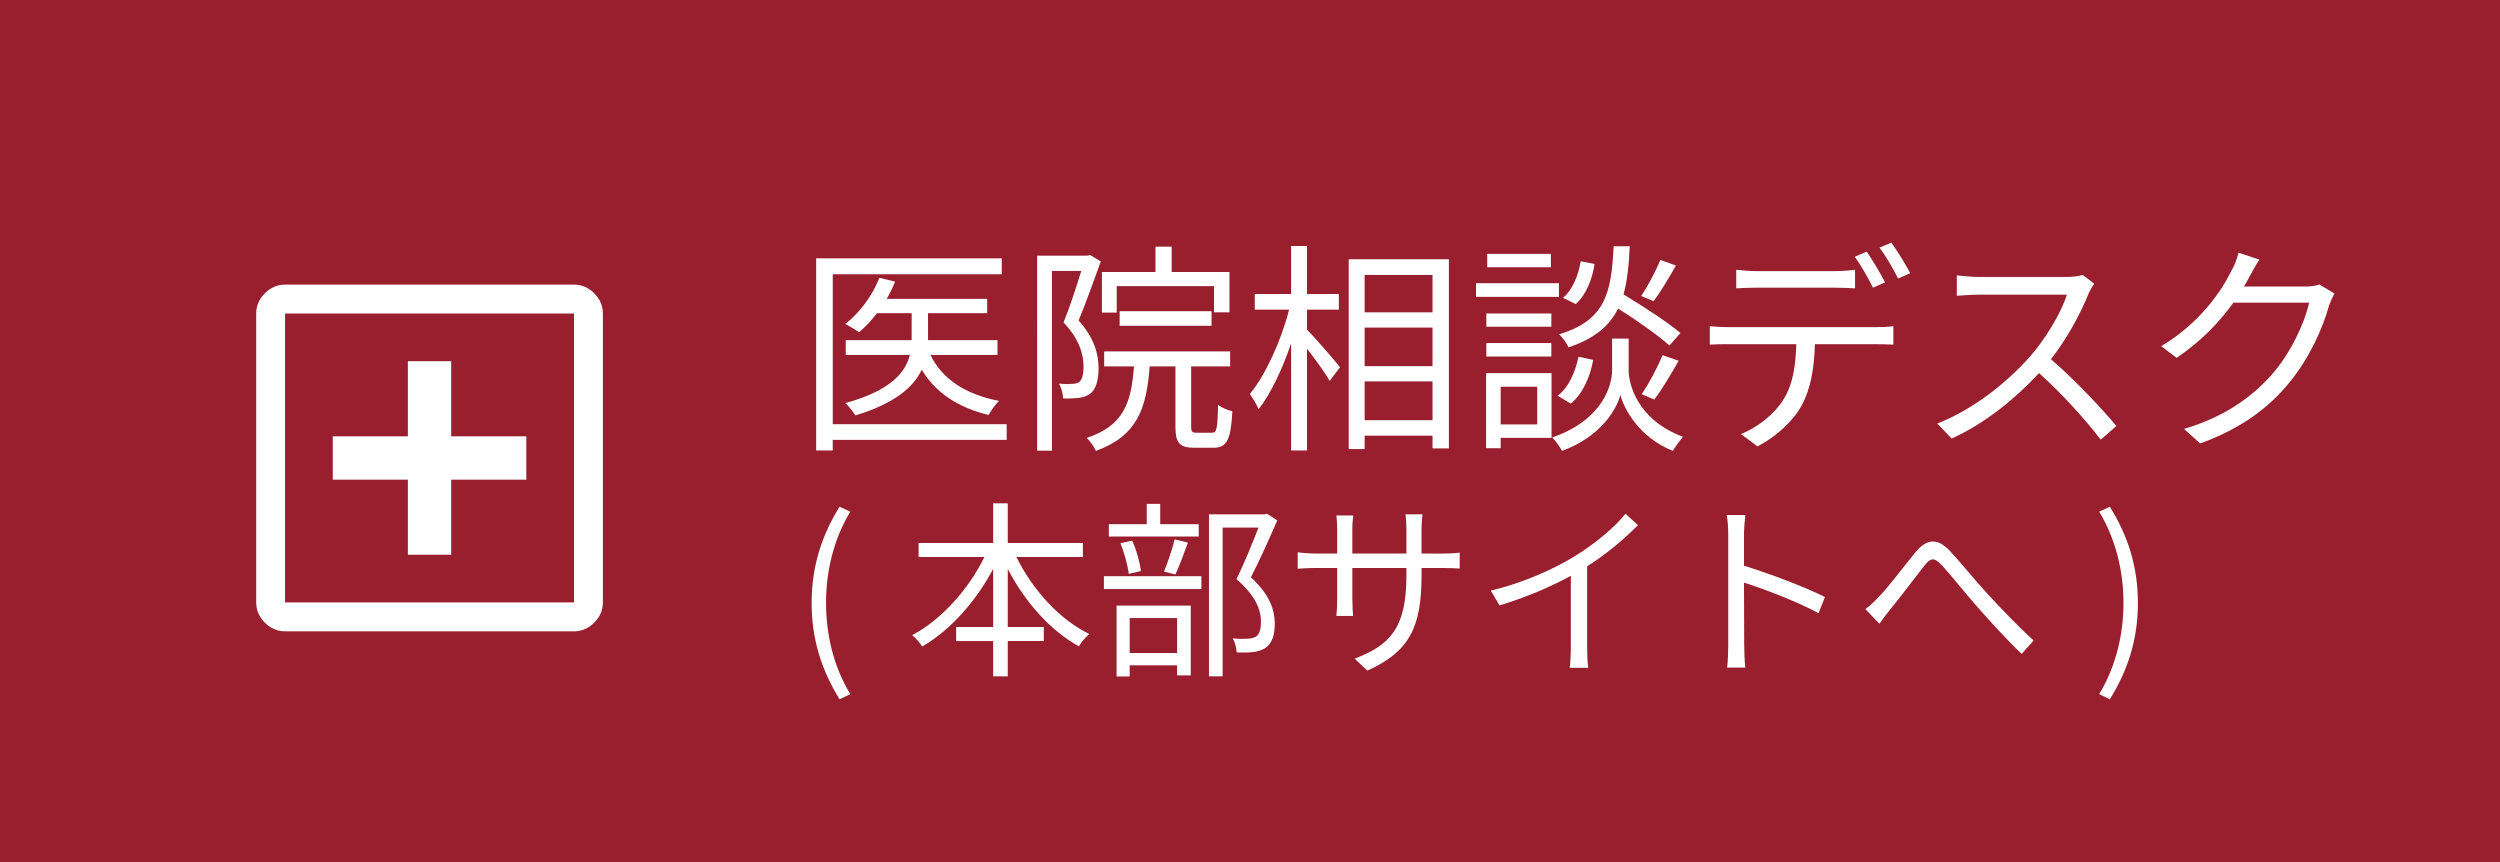 <?xml version="1.0" encoding="utf-8"?>
<!-- Generator: Adobe Illustrator 14.0.0, SVG Export Plug-In  -->
<!DOCTYPE svg PUBLIC "-//W3C//DTD SVG 1.1//EN" "http://www.w3.org/Graphics/SVG/1.1/DTD/svg11.dtd">
<svg version="1.1"
	 xmlns="http://www.w3.org/2000/svg" xmlns:xlink="http://www.w3.org/1999/xlink" xmlns:a="http://ns.adobe.com/AdobeSVGViewerExtensions/3.0/"
	 x="0px" y="0px" width="145px" height="50px" viewBox="0 0 145 50" enable-background="new 0 0 145 50" xml:space="preserve">
<defs>
</defs>
<rect fill="#991E2E" width="145" height="50"/>
<path fill="#FFFFFF" d="M58.387,25.514H48.299v0.611h-0.962V14.983h10.765v0.924h-9.802v8.697h10.088V25.514z M53.967,20.586
	c0.676,1.404,2.054,2.301,3.978,2.666c-0.208,0.194-0.468,0.559-0.598,0.818c-1.781-0.429-3.081-1.287-3.887-2.626
	c-0.468,1.001-1.547,1.95-3.848,2.651c-0.13-0.207-0.39-0.545-0.585-0.715c2.652-0.728,3.498-1.793,3.744-2.795h-3.718v-0.857h3.822
	v-0.053v-1.508H50.86c-0.325,0.43-0.676,0.807-1.04,1.105c-0.169-0.143-0.585-0.364-0.793-0.481
	c0.832-0.649,1.573-1.638,1.977-2.678l0.91,0.221c-0.13,0.338-0.299,0.677-0.481,1.001h5.824v0.832h-3.432v1.508v0.053h4.03v0.857
	H53.967z"/>
<path fill="#FFFFFF" d="M63.847,15.166c-0.39,1.065-0.858,2.392-1.287,3.419c0.936,1.053,1.157,1.989,1.157,2.782
	c0,0.688-0.156,1.235-0.507,1.481c-0.182,0.131-0.416,0.209-0.676,0.234c-0.26,0.026-0.572,0.039-0.871,0.026
	c-0.013-0.247-0.091-0.611-0.247-0.858c0.299,0.026,0.559,0.039,0.754,0.014c0.169,0,0.312-0.039,0.416-0.104
	c0.195-0.144,0.26-0.507,0.26-0.884c0-0.702-0.221-1.573-1.157-2.574c0.377-0.949,0.754-2.105,1.027-2.99h-1.703v10.427h-0.858
	V14.828h2.912l0.156-0.039L63.847,15.166z M70.295,25.098c0.273,0,0.325-0.208,0.351-1.625c0.195,0.169,0.572,0.324,0.832,0.377
	c-0.091,1.677-0.325,2.119-1.092,2.119h-1.118c-0.871,0-1.092-0.286-1.092-1.235V21.25h-1.495c-0.182,2.47-0.741,4.044-3.12,4.901
	c-0.091-0.22-0.338-0.572-0.533-0.753c2.132-0.702,2.587-2.016,2.743-4.147h-1.729v-0.87h7.307v0.87h-2.262v3.484
	c0,0.312,0.039,0.364,0.325,0.364H70.295z M64.77,18.129h-0.858v-2.354h3.107v-1.469h0.937v1.469h3.354v2.341h-0.897v-1.521H64.77
	V18.129z M64.939,18.897v-0.846h5.331v0.846H64.939z"/>
<path fill="#FFFFFF" d="M75.807,19.118c0.469,0.48,1.651,1.833,1.912,2.184l-0.599,0.793c-0.233-0.429-0.819-1.234-1.313-1.871
	v5.902h-0.922v-6.214c-0.508,1.495-1.184,2.938-1.886,3.822c-0.104-0.273-0.351-0.65-0.507-0.885
	c0.897-1.078,1.82-3.094,2.275-4.888h-1.99v-0.909h2.107v-2.783h0.922v2.783h1.847v0.909h-1.847V19.118z M84.036,15.036v10.972
	h-0.949v-0.741h-3.938v0.78h-0.924V15.036H84.036z M79.148,15.946v2.171h3.938v-2.171H79.148z M79.148,21.237h3.938V19h-3.938
	V21.237z M83.087,24.37v-2.249h-3.938v2.249H83.087z"/>
<path fill="#FFFFFF" d="M90.419,17.219h-4.811v-0.793h4.811V17.219z M89.99,25.397h-2.951v0.598h-0.845v-4.355h3.796V25.397z
	 M89.978,18.949h-3.771v-0.767h3.771V18.949z M86.207,19.898h3.771v0.78h-3.771V19.898z M89.951,15.503h-3.692v-0.78h3.692V15.503z
	 M87.039,22.432v2.185h2.119v-2.185H87.039z M94.462,21.497c0,0.715,0.455,2.834,3.146,3.836c-0.182,0.221-0.455,0.598-0.585,0.818
	c-1.976-0.792-2.847-2.47-3.042-3.25c-0.195,0.793-1.105,2.418-3.381,3.25c-0.116-0.208-0.377-0.584-0.571-0.779
	c3.017-1.041,3.472-3.134,3.472-3.875v-1.859h0.961V21.497z M90.341,22.953c0.625-0.455,1.027-1.353,1.209-2.262l0.858,0.182
	c-0.183,0.976-0.599,1.964-1.3,2.535L90.341,22.953z M96.829,20.041c-0.65-0.585-1.886-1.456-2.979-2.146
	c-0.506,1.015-1.364,1.742-2.873,2.25c-0.104-0.234-0.35-0.572-0.545-0.754c2.664-0.819,3.029-2.354,3.158-5.109h0.937
	c-0.052,1.092-0.144,2.015-0.364,2.795c1.145,0.689,2.562,1.611,3.303,2.236L96.829,20.041z M92.486,15.309
	c-0.13,0.857-0.481,1.793-1.093,2.326l-0.74-0.363c0.546-0.442,0.896-1.301,1.027-2.119L92.486,15.309z M97.206,15.399
	c-0.416,0.729-0.897,1.548-1.301,2.068l-0.715-0.3c0.377-0.56,0.857-1.456,1.105-2.093L97.206,15.399z M95.216,22.862
	c0.416-0.598,0.937-1.586,1.209-2.262l0.937,0.324c-0.442,0.78-0.976,1.678-1.417,2.25L95.216,22.862z"/>
<path fill="#FFFFFF" d="M108.802,18.975c0.272,0,0.701-0.014,1.014-0.053v1.066c-0.286-0.014-0.702-0.025-1.014-0.025h-3.537
	c-0.039,1.403-0.246,2.586-0.767,3.549c-0.468,0.871-1.456,1.807-2.562,2.379l-0.961-0.715c1.014-0.416,1.949-1.17,2.457-1.989
	c0.572-0.91,0.715-2.003,0.754-3.224H100.3c-0.404,0-0.781,0-1.132,0.025v-1.066c0.351,0.026,0.728,0.053,1.132,0.053H108.802z
	 M101.897,16.686c-0.428,0-0.857,0.014-1.195,0.039v-1.078c0.377,0.039,0.768,0.078,1.184,0.078h4.498
	c0.363,0,0.832-0.026,1.209-0.078v1.078c-0.377-0.025-0.832-0.039-1.209-0.039H101.897z M108.632,16.686
	c-0.26-0.532-0.701-1.313-1.053-1.793l0.689-0.3c0.324,0.468,0.793,1.248,1.066,1.781L108.632,16.686z M109.698,14.074
	c0.338,0.468,0.846,1.286,1.092,1.768l-0.701,0.313c-0.287-0.572-0.703-1.3-1.08-1.794L109.698,14.074z"/>
<path fill="#FFFFFF" d="M121.464,16.453c-0.078,0.104-0.248,0.39-0.326,0.571c-0.441,1.119-1.26,2.64-2.184,3.81
	c1.365,1.171,2.951,2.86,3.797,3.874l-0.91,0.793c-0.871-1.144-2.25-2.678-3.576-3.861c-1.391,1.496-3.146,2.926-5.07,3.797
	l-0.832-0.871c2.094-0.819,4.018-2.366,5.357-3.861c0.883-1.001,1.832-2.548,2.158-3.614h-5.07c-0.455,0-1.17,0.052-1.313,0.065
	v-1.184c0.183,0.026,0.923,0.092,1.313,0.092h5.018c0.43,0,0.768-0.053,0.975-0.117L121.464,16.453z"/>
<path fill="#FFFFFF" d="M135.399,17.024c-0.104,0.183-0.234,0.481-0.313,0.689c-0.351,1.301-1.144,3.068-2.301,4.473
	c-1.184,1.443-2.73,2.639-5.174,3.536l-0.936-0.845c2.379-0.703,4.004-1.886,5.187-3.264c1.015-1.196,1.808-2.873,2.067-4.057
	h-4.395c-0.779,1.093-1.872,2.25-3.289,3.199l-0.896-0.677c2.248-1.339,3.522-3.224,4.082-4.394
	c0.143-0.222,0.324-0.689,0.402-1.027l1.209,0.402c-0.221,0.338-0.455,0.768-0.584,1.015c-0.092,0.182-0.195,0.364-0.313,0.546
	h3.535c0.352,0,0.638-0.039,0.846-0.117L135.399,17.024z"/>
<path fill="#FFFFFF" d="M47.075,34.969c0-2.156,0.605-3.939,1.617-5.578l0.627,0.285c-0.957,1.574-1.408,3.422-1.408,5.293
	c0,1.869,0.451,3.729,1.408,5.291l-0.627,0.297C47.68,38.906,47.075,37.135,47.075,34.969z"/>
<path fill="#FFFFFF" d="M58.956,32.307c0.913,1.881,2.498,3.631,4.225,4.467c-0.198,0.164-0.484,0.482-0.605,0.715
	C60.914,36.574,59.44,34.902,58.45,33v3.365h2.09v0.814h-2.09v2.047h-0.847V37.18h-2.146v-0.814h2.146V33
	c-1.012,1.902-2.498,3.564-4.115,4.498c-0.121-0.197-0.396-0.506-0.583-0.66c1.672-0.869,3.268-2.65,4.191-4.531h-3.817v-0.814
	h4.324v-2.299h0.847v2.299h4.356v0.814H58.956z"/>
<path fill="#FFFFFF" d="M64.026,33.418h5.655v0.748h-5.655V33.418z M69.527,31.117h-5.215v-0.715h2.2v-1.178h0.781v1.178h2.233
	V31.117z M64.763,35.123h4.301v4.049h-0.792v-0.584h-2.75v0.648h-0.759V35.123z M65.467,33.285
	c-0.055-0.484-0.253-1.221-0.484-1.783l0.682-0.143c0.253,0.539,0.451,1.287,0.506,1.762L65.467,33.285z M65.522,35.848v2.025h2.75
	v-2.025H65.522z M67.513,33.152c0.209-0.506,0.484-1.32,0.616-1.869l0.77,0.188c-0.231,0.637-0.495,1.363-0.726,1.848L67.513,33.152
	z M74.081,30.184c-0.45,1.033-1.012,2.299-1.529,3.299c1.1,1.014,1.375,1.883,1.386,2.664c0,0.67-0.154,1.176-0.539,1.43
	c-0.198,0.131-0.429,0.209-0.715,0.242c-0.275,0.033-0.638,0.033-0.957,0.021c-0.011-0.23-0.088-0.584-0.231-0.814
	c0.341,0.033,0.638,0.033,0.869,0.021c0.165-0.01,0.341-0.043,0.473-0.121c0.231-0.143,0.297-0.473,0.297-0.869
	c0-0.691-0.308-1.506-1.419-2.463c0.451-0.924,0.935-2.113,1.276-2.992h-2.08v8.625h-0.792V29.83h3.234l0.132-0.033L74.081,30.184z"
	/>
<path fill="#FFFFFF" d="M83.662,32.107c0.483,0,0.858-0.033,1.001-0.055v0.924c-0.109-0.01-0.518-0.033-1.001-0.033h-1.211v0.387
	c0,2.936-0.627,4.443-3.146,5.566l-0.737-0.693c2.002-0.77,3.004-1.717,3.004-4.797v-0.463h-3.136v1.783
	c0,0.406,0.032,0.891,0.044,1h-0.969c0.012-0.109,0.045-0.582,0.045-1v-1.783h-1.178c-0.484,0-0.979,0.033-1.111,0.045v-0.957
	c0.1,0.021,0.639,0.076,1.111,0.076h1.178v-1.408c0-0.352-0.033-0.693-0.045-0.803h0.979c-0.011,0.109-0.055,0.418-0.055,0.803
	v1.408h3.136v-1.375c0-0.428-0.033-0.791-0.056-0.902h0.99c-0.011,0.111-0.056,0.475-0.056,0.902v1.375H83.662z"/>
<path fill="#FFFFFF" d="M95.003,30.457c-0.759,0.771-1.814,1.674-2.948,2.389v4.709c0,0.418,0.022,0.957,0.065,1.176h-1.078
	c0.033-0.209,0.066-0.758,0.066-1.176v-4.16c-1.178,0.65-2.695,1.287-4.137,1.717l-0.506-0.857c1.838-0.43,3.707-1.266,4.918-2.025
	c1.122-0.693,2.277-1.65,2.893-2.432L95.003,30.457z"/>
<path fill="#FFFFFF" d="M105.476,35.563c-1.199-0.648-3.104-1.387-4.324-1.771l0.012,3.631c0,0.352,0.021,0.936,0.065,1.299h-1.056
	c0.043-0.354,0.065-0.893,0.065-1.299V31.02c0-0.309-0.022-0.805-0.088-1.145h1.078c-0.033,0.34-0.077,0.814-0.077,1.145v1.793
	c1.452,0.439,3.531,1.232,4.697,1.814L105.476,35.563z"/>
<path fill="#FFFFFF" d="M108.972,34.617c0.584-0.596,1.496-1.826,2.135-2.598c0.627-0.736,1.21-0.846,1.936-0.121
	c0.627,0.66,1.496,1.75,2.189,2.498c0.672,0.727,1.738,1.869,2.718,2.75l-0.692,0.781c-0.826-0.781-1.827-1.881-2.575-2.729
	c-0.704-0.803-1.54-1.848-2.046-2.408c-0.473-0.496-0.672-0.43-1.034,0.031c-0.507,0.639-1.408,1.85-1.958,2.51
	c-0.231,0.285-0.474,0.615-0.639,0.846l-0.814-0.846C108.455,35.133,108.687,34.914,108.972,34.617z"/>
<path fill="#FFFFFF" d="M121.754,40.26c0.946-1.563,1.408-3.422,1.408-5.291c0-1.871-0.462-3.719-1.408-5.293l0.616-0.285
	c1.023,1.639,1.628,3.422,1.628,5.578c0,2.166-0.604,3.938-1.628,5.588L121.754,40.26z"/>
<rect x="9.176" y="10.825" fill="none" width="31.475" height="31.474"/>
<path fill="#FFFFFF" d="M23.656,32.176h2.514v-4.357h4.356v-2.513H26.17v-4.356h-2.514v4.356h-4.356v2.513h4.356V32.176z
	 M16.534,36.617c-0.447,0-0.838-0.168-1.173-0.502c-0.335-0.336-0.502-0.727-0.502-1.174V18.184c0-0.447,0.167-0.838,0.502-1.173
	c0.335-0.335,0.726-0.503,1.173-0.503h16.757c0.446,0,0.837,0.168,1.173,0.503c0.336,0.335,0.503,0.726,0.503,1.173v16.757
	c0,0.447-0.167,0.838-0.503,1.174c-0.335,0.334-0.727,0.502-1.173,0.502H16.534z M16.534,34.941h16.757V18.184H16.534V34.941z
	 M16.534,18.184v16.757V18.184z"/>
</svg>

